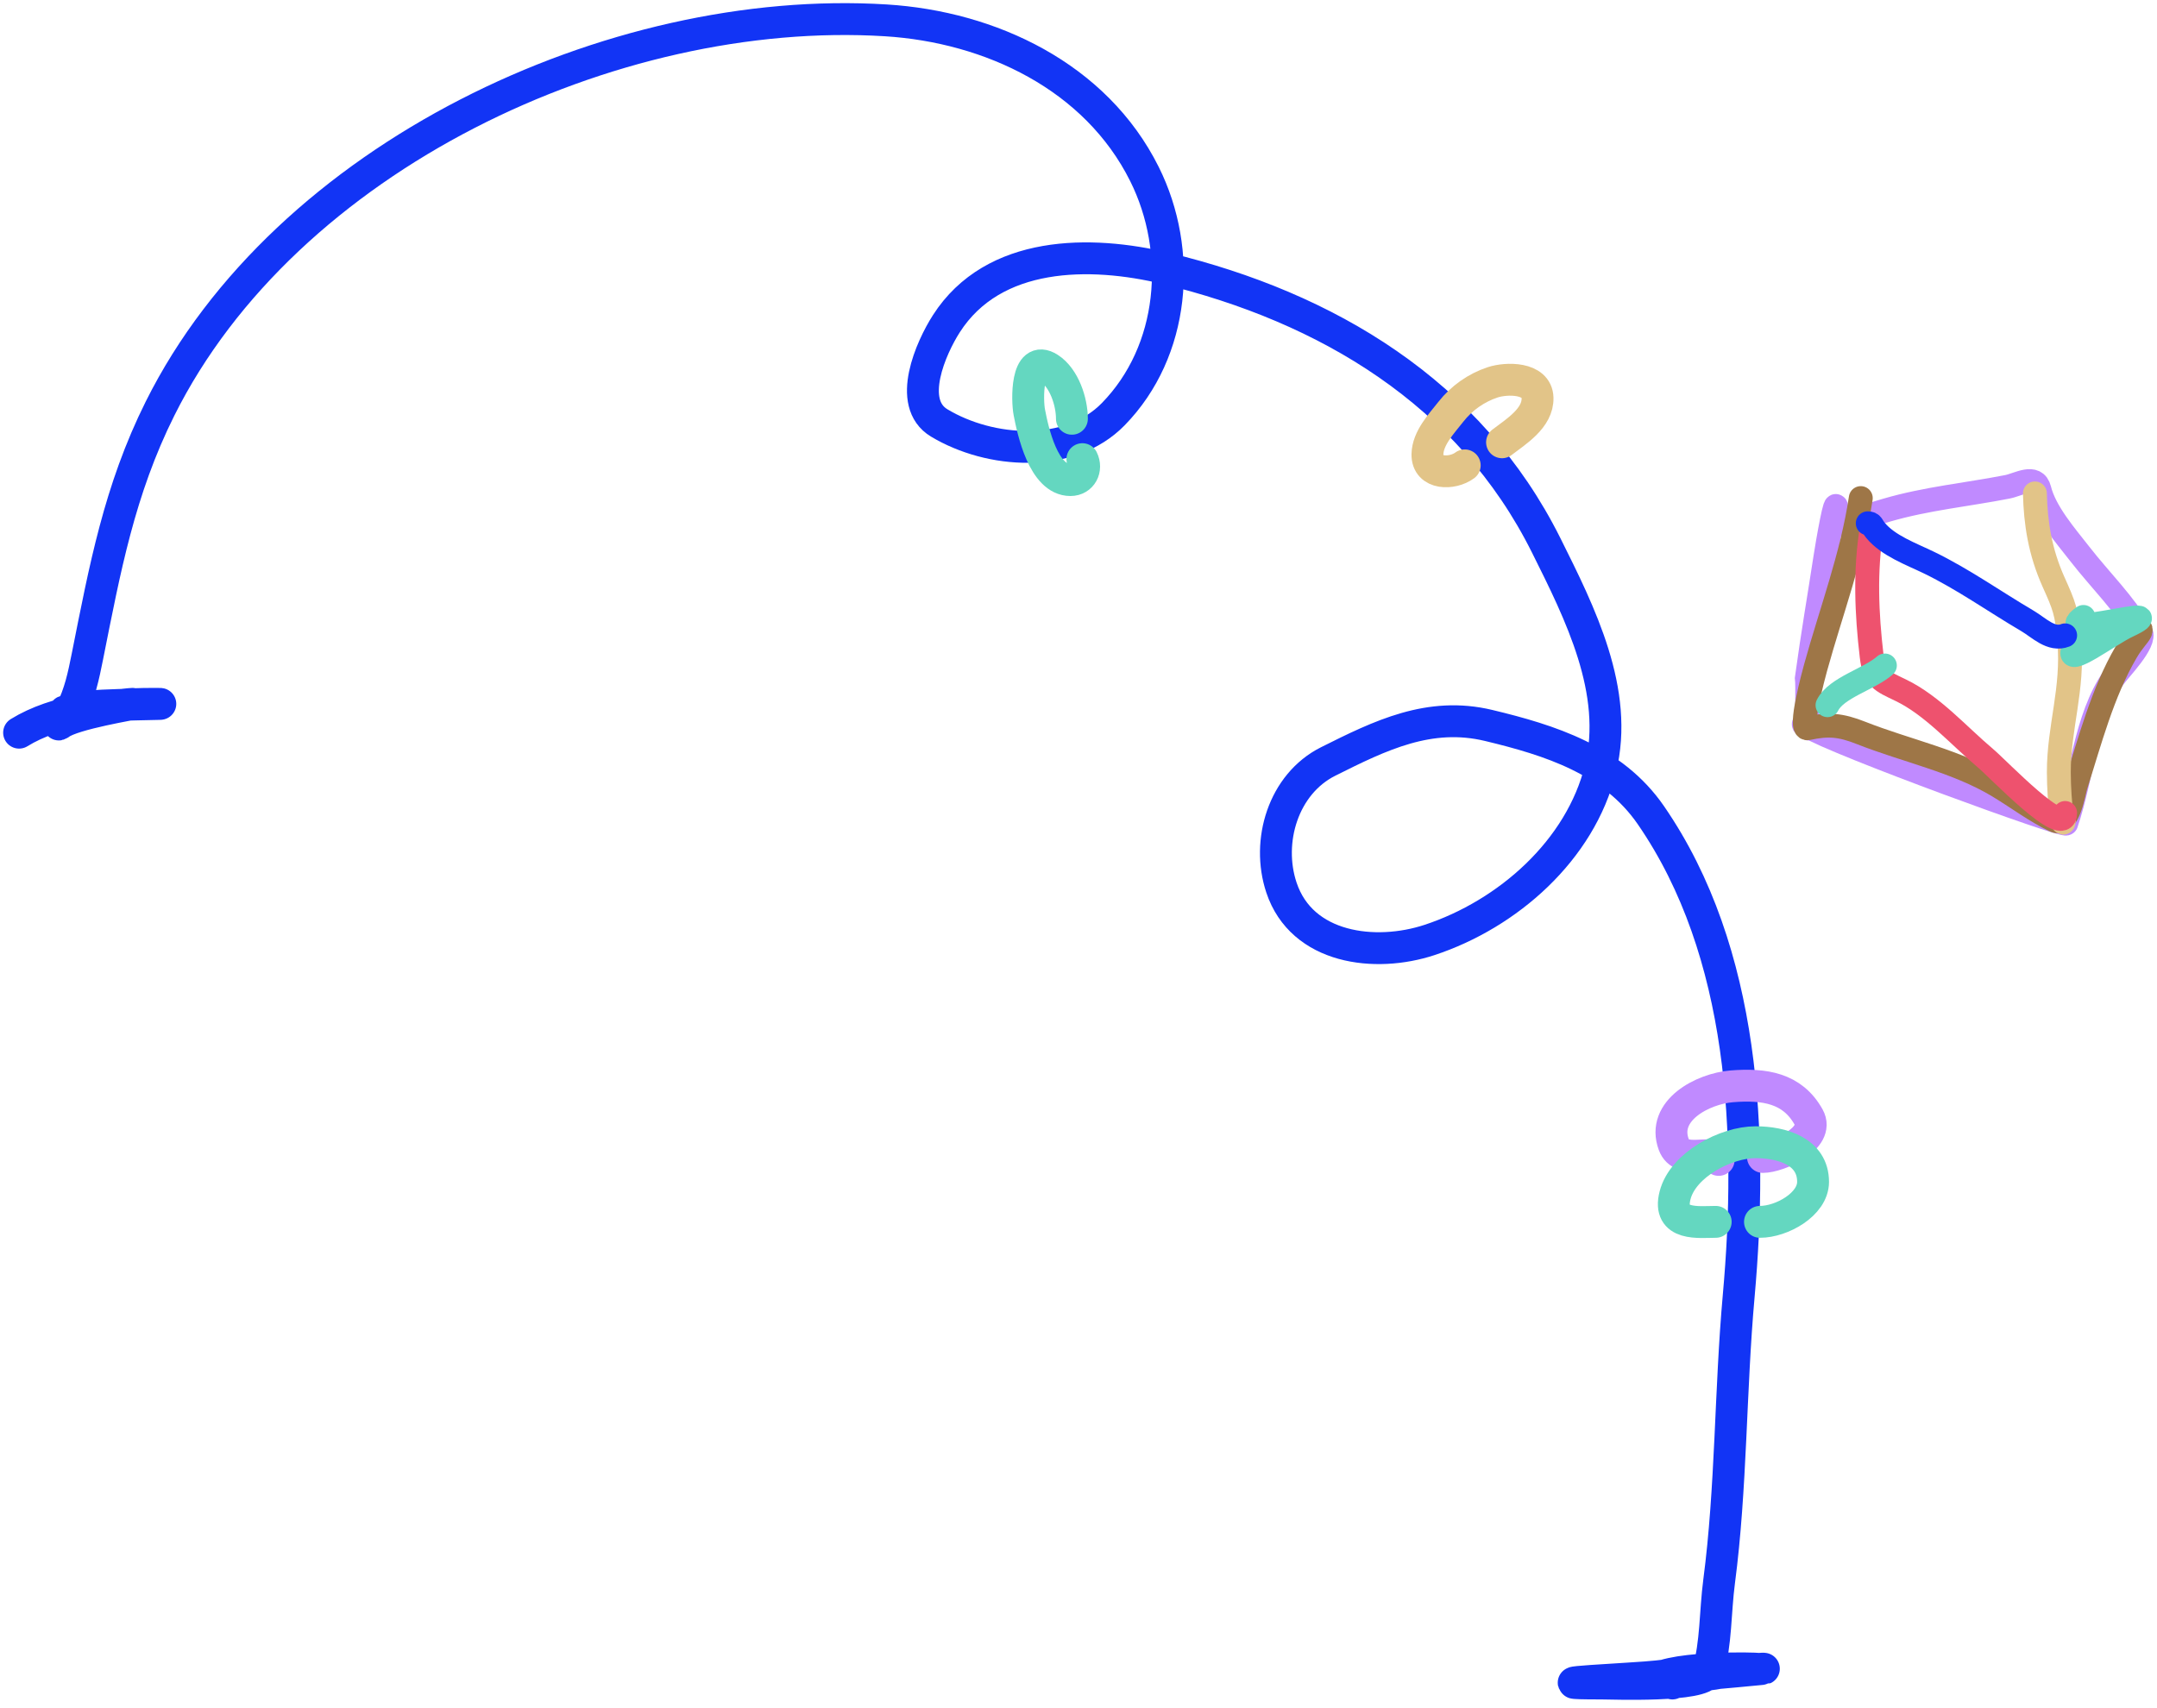 <svg width="226" height="179" viewBox="0 0 226 179" fill="none" xmlns="http://www.w3.org/2000/svg">
<path d="M192.866 54.483C194.541 54.483 196.098 53.922 197.694 53.456C201.848 52.243 206.099 51.844 210.331 51.016C211.485 50.79 213.265 49.649 213.671 51.273C214.278 53.704 216.43 56.145 217.934 58.079C220.066 60.82 222.588 63.245 224.304 66.247C224.907 67.302 221.999 70.216 221.427 71.05C218.483 75.349 218.177 81.301 216.484 86.298C216.484 86.738 192.39 77.977 189.314 76.068M189.314 76.068C188.248 75.406 190.2 76.953 189.314 76.068ZM189.314 76.068C189.314 76.204 189.407 71.697 189.314 71.05C189.975 66.247 190.604 62.681 191.247 58.465C191.51 56.746 192.403 51.64 192.403 53.379C192.403 54.11 191.941 54.648 191.941 55.408" stroke="#C08AFF" stroke-width="2.504" stroke-linecap="round"/>
<path d="M194.963 52.198C194.064 58.241 191.862 64.054 190.234 69.945C190.049 70.614 188.435 76.523 189.4 76.317C191.545 75.859 192.845 75.959 194.99 76.807C199.727 78.679 204.988 79.745 209.368 82.379C211.284 83.531 213.274 85.027 215.28 85.99C216.724 86.683 217.251 83.058 217.484 82.327C218.967 77.666 220.28 72.593 222.778 68.32C224.122 66.02 225.269 66.063 223.02 65.199" stroke="#9E7647" stroke-width="2.504" stroke-linecap="round"/>
<path d="M213.208 51.709C213.282 54.807 213.734 57.808 215.164 60.998C216.264 63.451 216.562 64.129 216.814 67.158C217.24 72.269 215.714 76.178 215.714 80.908C215.714 84.208 216.264 88.093 216.264 85.198" stroke="#E2C488" stroke-width="2.504" stroke-linecap="round"/>
<path d="M196.101 55.408C195.391 59.851 195.577 64.284 196.101 68.739C196.383 71.132 197.097 71.343 199.158 72.335C202.459 73.924 205.229 77.103 208.019 79.45C209.414 80.622 216.374 87.976 216.374 85.198" stroke="#EE526E" stroke-width="2.504" stroke-linecap="round"/>
<path d="M218.294 64.654C214.631 67.202 228.428 62.999 222.892 65.604C221.022 66.484 216.402 69.995 217.216 68.096C217.461 67.524 219.84 66.451 218.294 66.966" stroke="#64D7C0" stroke-width="2.504" stroke-linecap="round"/>
<path d="M197.489 69.74C195.889 71.162 192.408 72.043 191.479 73.901" stroke="#64D7C0" stroke-width="2.504" stroke-linecap="round"/>
<path d="M216.375 66.582C214.907 67.154 213.651 65.788 212.411 65.059C208.979 63.043 205.729 60.721 202.129 58.97C200.263 58.062 197.836 57.199 196.5 55.572C196.129 55.122 196.173 54.838 195.695 54.838" stroke="#1234F5" stroke-width="2.504" stroke-linecap="round"/>
<path d="M2 76.781C5.851 74.406 11.385 73.761 15.85 73.761C19.88 73.761 9.911 73.81 8.402 74.139C3.024 75.311 12.478 73.816 13.883 73.761C14.302 73.745 7.641 74.788 6.268 75.858C5.8 76.223 7.174 75.048 7.439 74.516C8.374 72.642 8.746 70.862 9.155 68.813C10.987 59.634 12.495 51.382 16.77 42.812C29.924 16.443 64.148 0.365 92.797 2.132C103.774 2.809 114.811 8.013 119.91 18.236C123.953 26.339 123.095 36.792 116.647 43.399C112.041 48.117 103.729 47.524 98.404 44.321C94.944 42.24 97.559 36.411 99.157 33.921C104.093 26.224 114.241 26.215 122.17 28.133C139 32.205 154.002 41.115 162.003 57.154C165.551 64.267 169.684 72.466 167.694 80.555C165.588 89.113 157.97 95.803 149.785 98.504C144.087 100.385 136.402 99.446 134.262 93.011C132.647 88.154 134.461 82.154 139.158 79.8C144.636 77.055 149.781 74.539 155.978 76.026C162.392 77.565 168.984 79.644 172.966 85.42C182.879 99.8 183.673 119.097 182.171 135.829C181.281 145.735 181.412 155.893 180.121 165.73C179.698 168.949 179.822 172.188 178.949 175.25C178.506 176.803 168.912 176.424 167.777 176.424C159.5 176.424 171.368 175.942 173.677 175.669C177.028 175.274 180.135 174.914 183.51 174.914C186.788 174.914 176.685 174.438 173.719 175.837C173.527 175.928 182.309 175.136 184.514 174.914C186.005 174.765 181.499 175.003 180.037 175.334C179.177 175.528 175.225 175.794 175.225 176.424" stroke="#1234F5" stroke-width="3.339" stroke-linecap="round"/>
<path d="M184.71 121.245C186.334 121.245 190.739 119.3 189.502 117.072C187.798 114.005 184.854 113.571 181.448 113.844C178.408 114.087 174.048 116.375 175.368 119.94C176.196 122.176 179.445 120.297 180.074 121.554" stroke="#C08AFF" stroke-width="3.339" stroke-linecap="round"/>
<path d="M184.401 128.046C186.661 128.046 189.965 126.224 189.965 123.855C189.965 120.654 186.679 119.7 183.938 119.7C180.84 119.7 176.332 122.049 175.506 125.264C174.667 128.525 178.047 128.046 179.764 128.046" stroke="#64D7C0" stroke-width="3.339" stroke-linecap="round"/>
<path d="M112.31 43.885C112.31 42.107 111.498 39.603 109.924 38.591C107.487 37.025 107.613 41.986 107.843 43.189C108.226 45.191 109.335 50.311 112.153 50.311C113.336 50.311 113.916 49.136 113.407 48.117" stroke="#64D7C0" stroke-width="3.339" stroke-linecap="round"/>
<path d="M157.375 46.35C158.849 45.222 161.155 43.816 161.096 41.698C161.036 39.529 157.839 39.592 156.403 40.065C154.672 40.635 153.137 41.722 152.02 43.145C151.035 44.401 149.587 45.918 149.56 47.611C149.525 49.763 152.198 49.721 153.467 48.769" stroke="#E2C488" stroke-width="3.339" stroke-linecap="round"/>
</svg>
